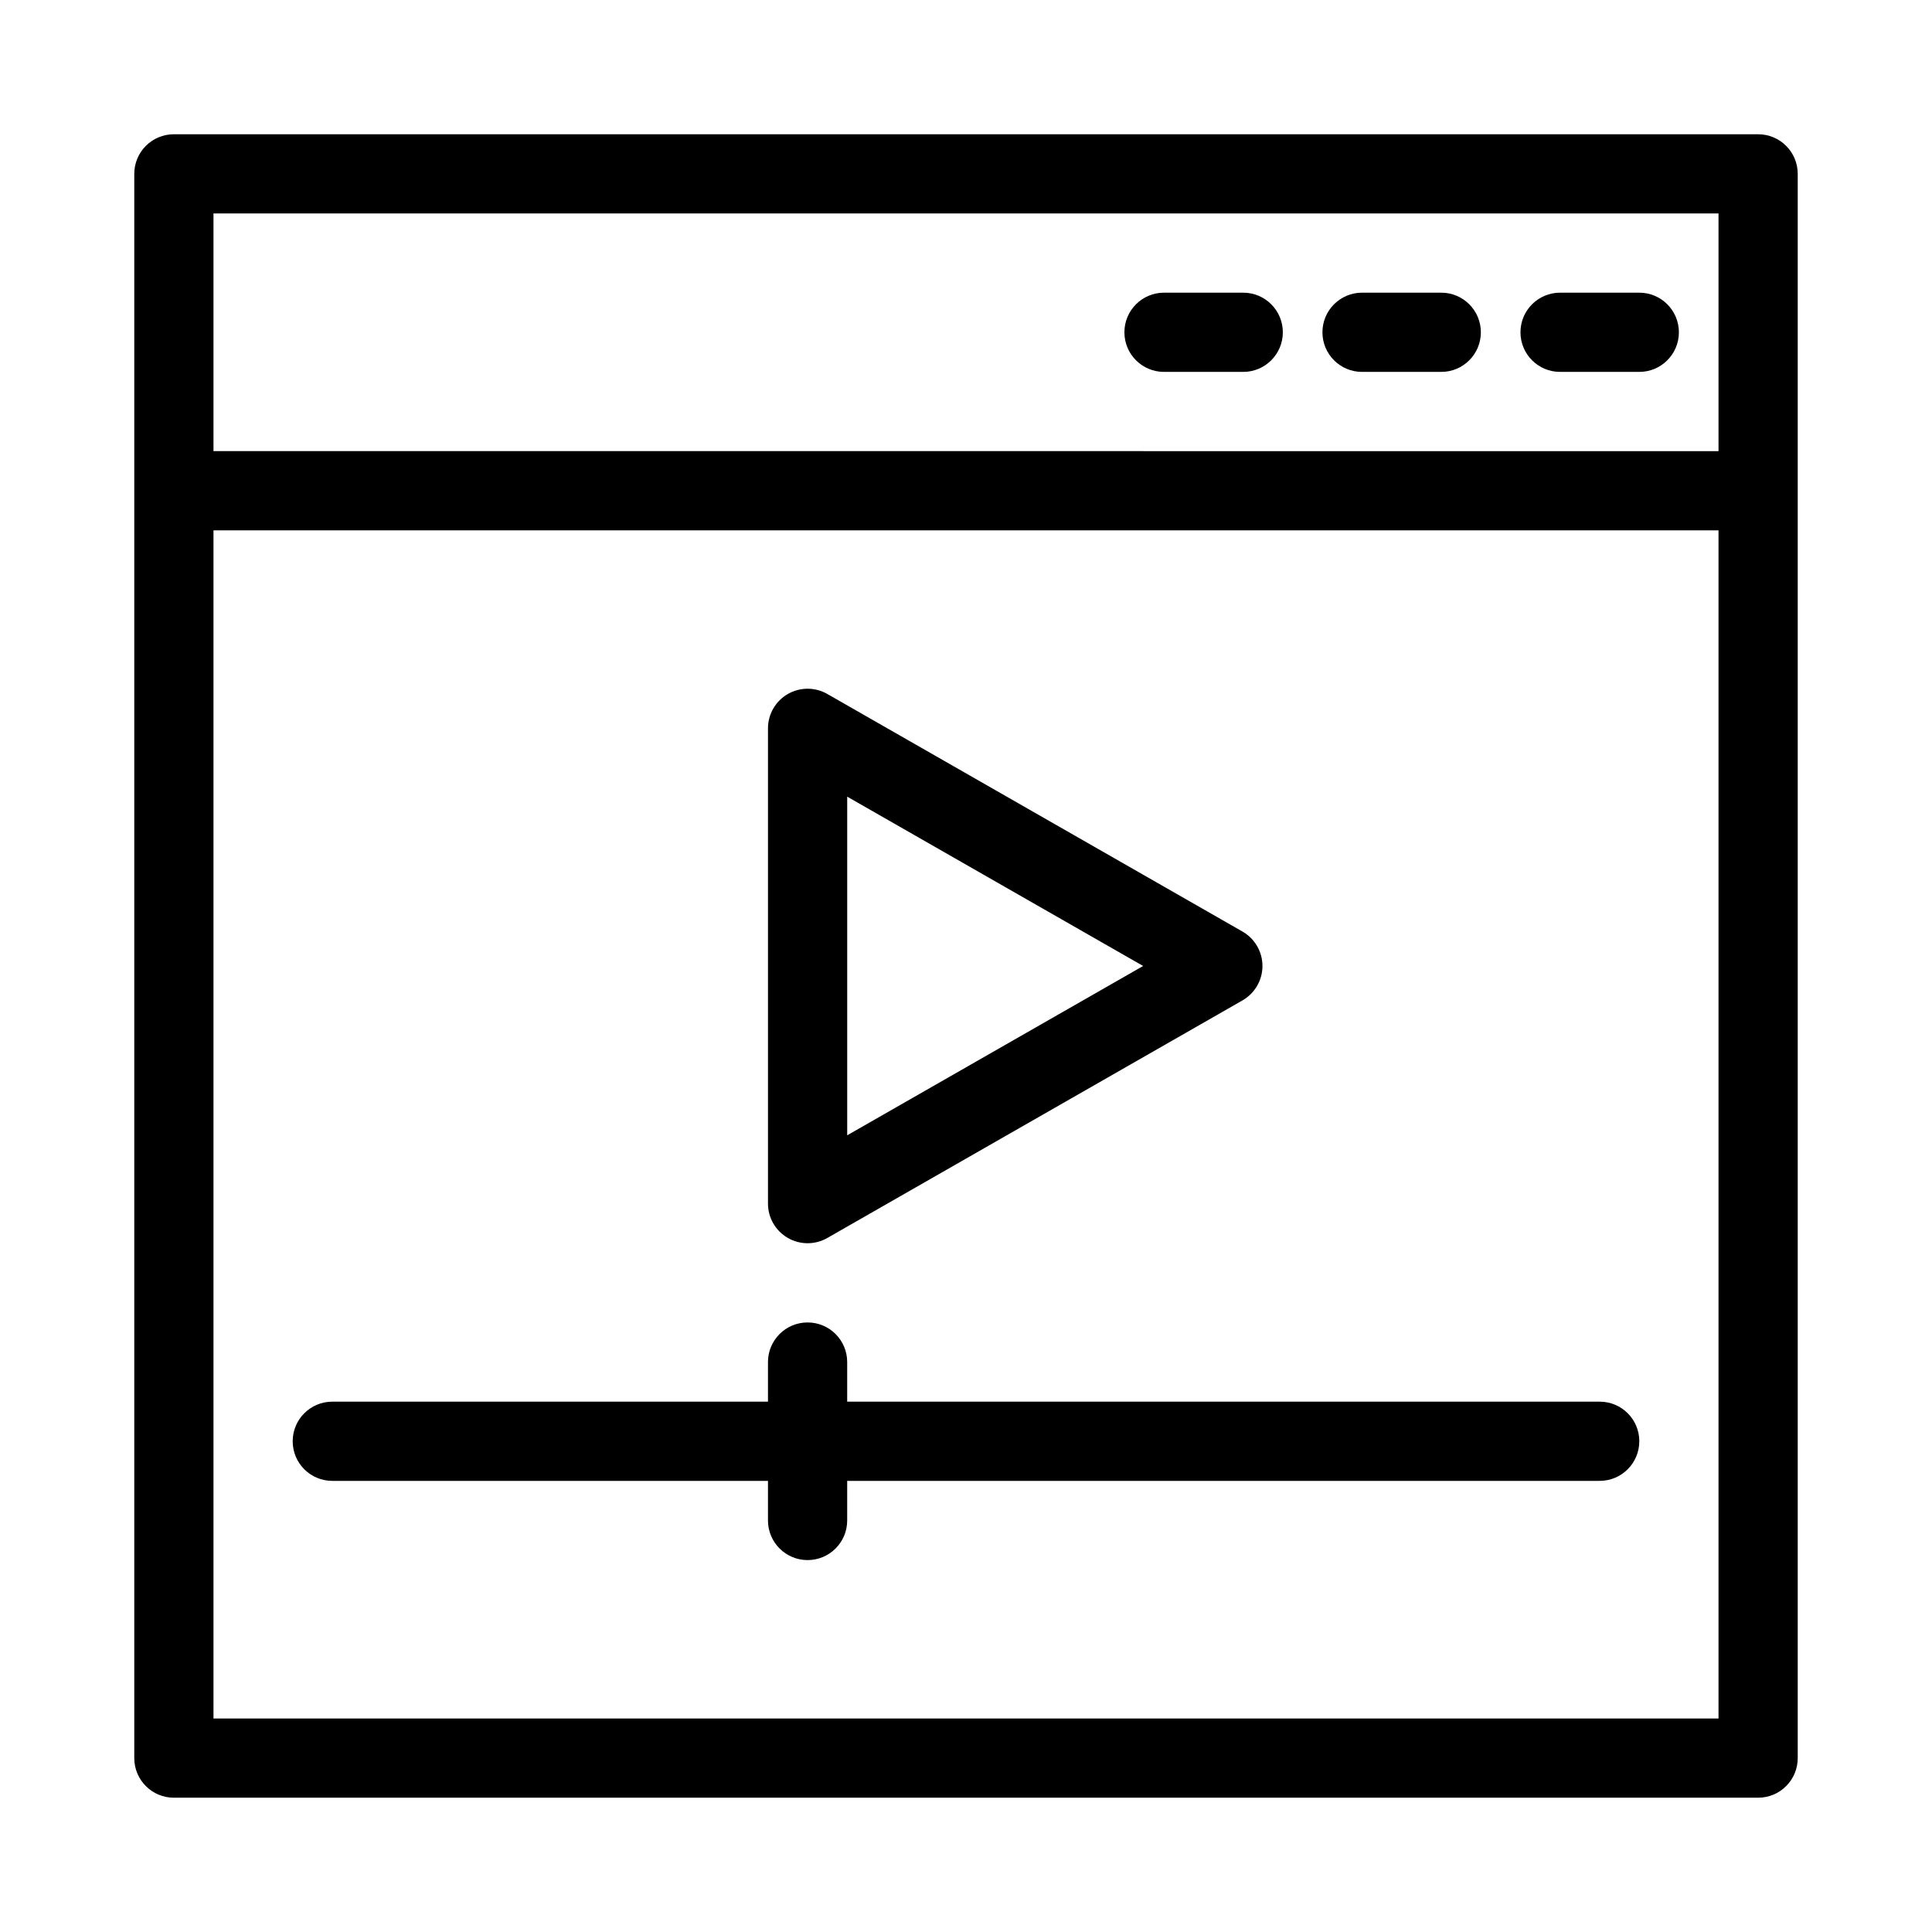 <?xml version="1.0" encoding="UTF-8"?>
<!-- Uploaded to: ICON Repo, www.svgrepo.com, Generator: ICON Repo Mixer Tools -->
<svg fill="#000000" width="800px" height="800px" version="1.1" viewBox="144 144 512 512" xmlns="http://www.w3.org/2000/svg">
 <g>
  <path d="m609.92 179.58h-419.84c-5.801 0-10.496 4.699-10.496 10.496v419.84c0 5.797 4.695 10.496 10.496 10.496h419.84c5.801 0 10.496-4.699 10.496-10.496v-419.84c0-5.797-4.695-10.496-10.496-10.496zm-10.496 20.992v62.988l-398.85-0.012v-62.977zm-398.85 398.85v-314.88l398.85 0.012v314.87z"/>
  <path d="m441.98 232.06c0-5.797 4.695-10.496 10.496-10.496h20.992c5.801 0 10.496 4.699 10.496 10.496s-4.695 10.496-10.496 10.496h-20.992c-5.805 0-10.496-4.699-10.496-10.496z"/>
  <path d="m494.46 232.06c0-5.797 4.695-10.496 10.496-10.496h20.992c5.801 0 10.496 4.699 10.496 10.496s-4.695 10.496-10.496 10.496h-20.992c-5.801 0-10.496-4.699-10.496-10.496z"/>
  <path d="m546.94 232.06c0-5.797 4.695-10.496 10.496-10.496h20.992c5.801 0 10.496 4.699 10.496 10.496s-4.695 10.496-10.496 10.496h-20.992c-5.801 0-10.496-4.699-10.496-10.496z"/>
  <path d="m352.75 472.05c1.629 0.945 3.453 1.418 5.269 1.418 1.793 0 3.598-0.461 5.219-1.383l110.05-62.977c3.258-1.875 5.277-5.352 5.277-9.113s-2.019-7.242-5.277-9.113l-110.05-62.977c-3.238-1.852-7.227-1.852-10.484 0.031-3.242 1.879-5.231 5.34-5.231 9.082v125.95c0 3.738 1.988 7.199 5.227 9.078zm15.766-116.93 78.422 44.875-78.422 44.875z"/>
  <path d="m578.43 525.95c0 5.797-4.695 10.496-10.496 10.496h-199.42v10.496c0 5.797-4.695 10.496-10.496 10.496s-10.496-4.699-10.496-10.496v-10.496h-115.46c-5.801 0-10.496-4.699-10.496-10.496s4.695-10.496 10.496-10.496h115.46v-10.496c0-5.797 4.695-10.496 10.496-10.496s10.496 4.699 10.496 10.496v10.496h199.43c5.801 0 10.492 4.703 10.492 10.496z"/>
 </g>
</svg>